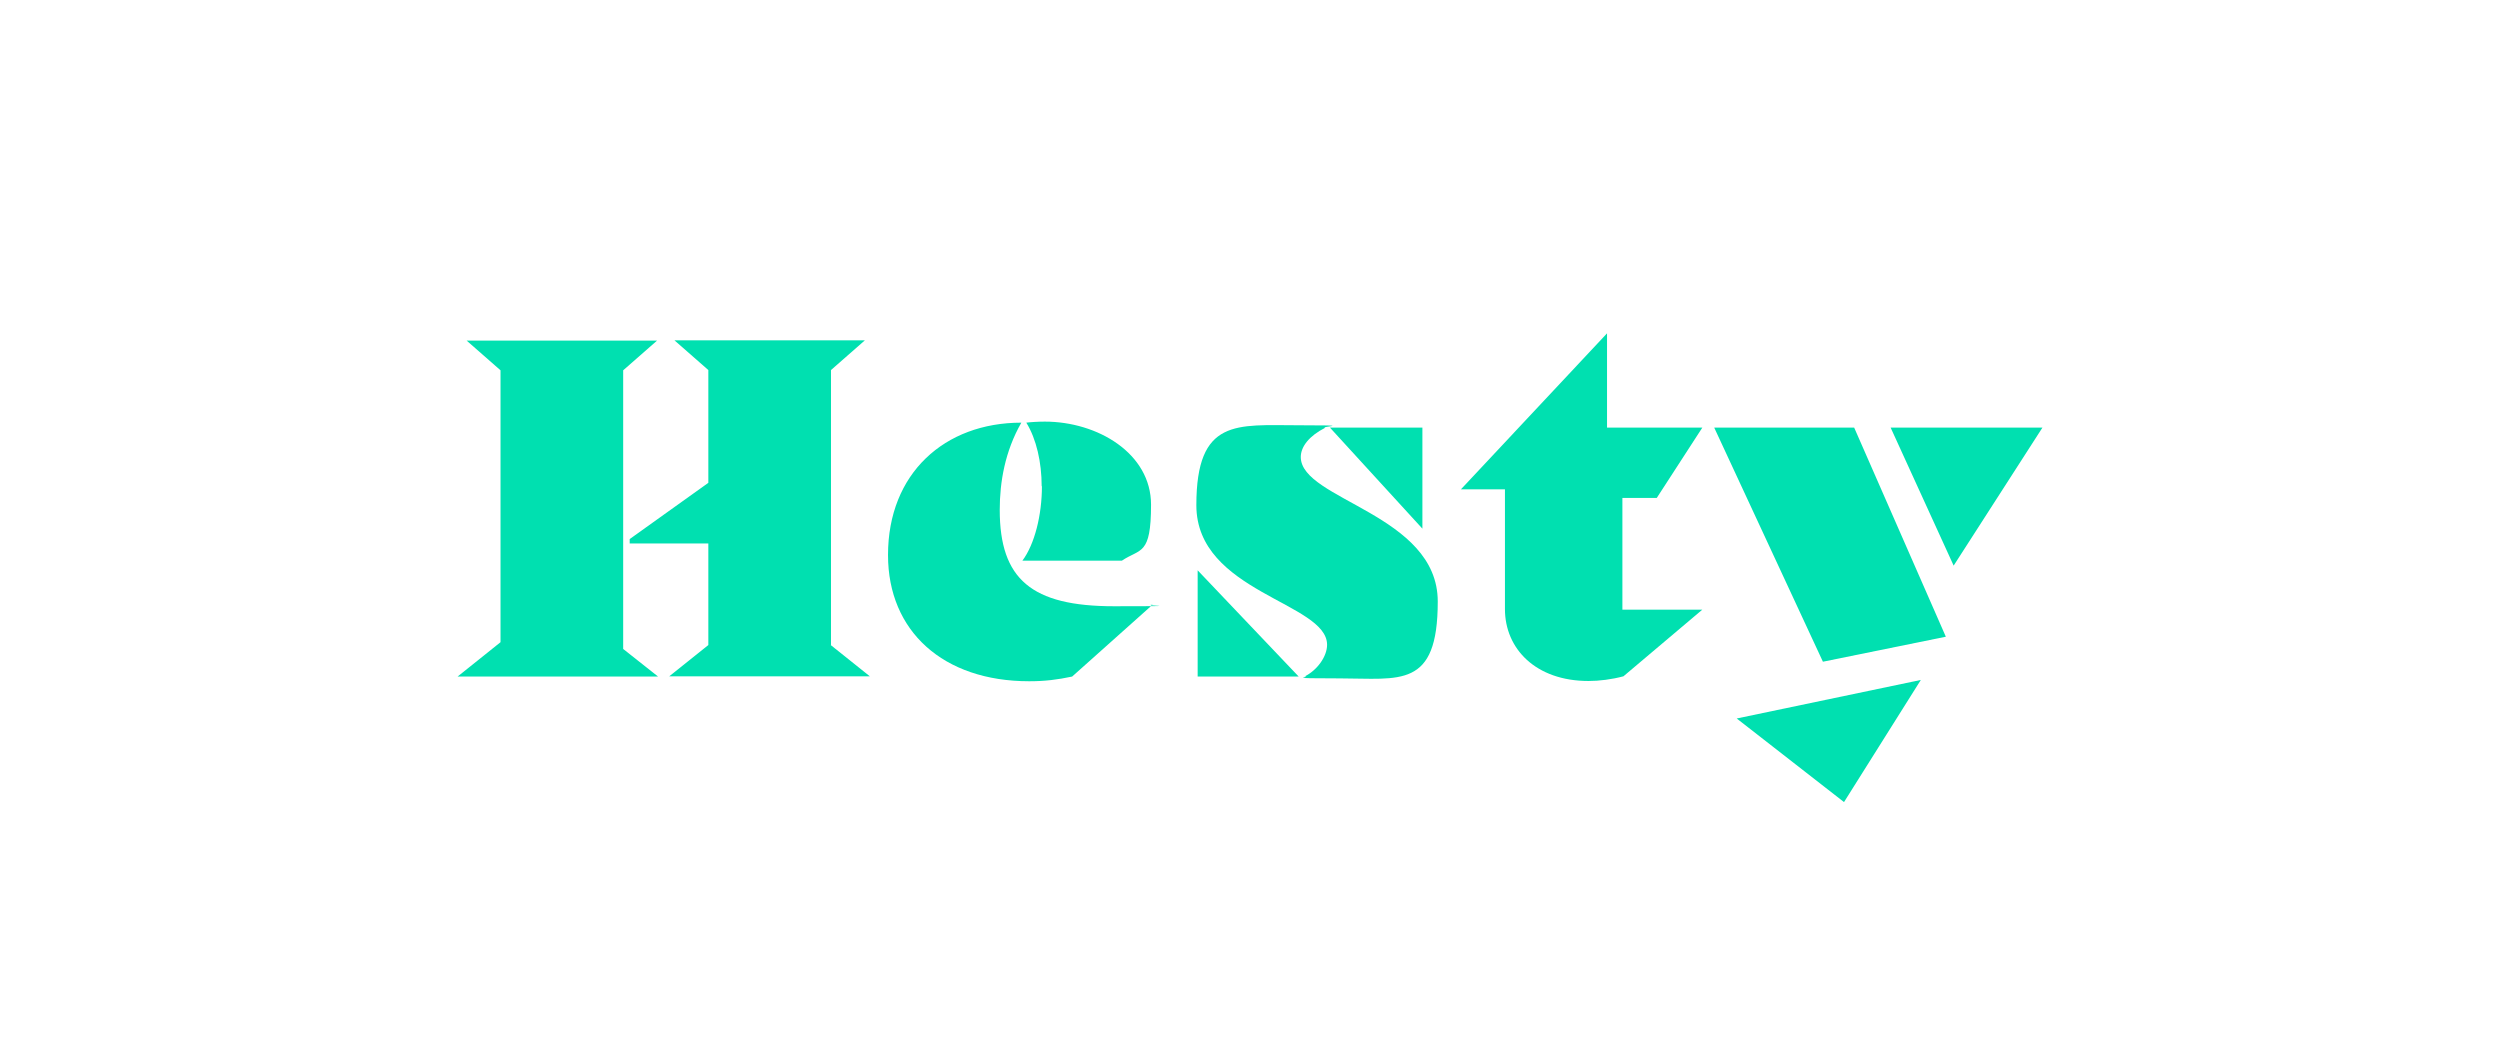 <?xml version="1.0" encoding="UTF-8"?>
<svg id="Layer_1" data-name="Layer 1" xmlns="http://www.w3.org/2000/svg" version="1.1" viewBox="0 0 960 400">
  <defs>
    <style>
      .cls-1 {
        fill: #00e0b0;
        stroke-width: 0px;
      }
    </style>
  </defs>
  <path class="cls-1" d="M319.1,247.7v-105.6l13-11.4h-73.1l13,11.4v43.3l-30.2,21.6v1.7h30.2v39l-15,12h77l-15-12ZM239.3,249.1v-106.9l13-11.4h-73.1l13,11.4v104.4l-16.5,13.2h77l-13.4-10.6Z"/>
  <path class="cls-1" d="M341,213.1c0-31.3,21.7-50.8,51.2-50.8-6.3,11-8.3,22.8-8.3,33.5,0,26.6,12.2,37,43.9,37s9.3-.2,14.8-.6l-30.9,27.6c-5.7,1.2-10.4,1.8-16.5,1.8-33.1,0-54.2-19.3-54.2-48.4ZM400,186.7c0-9.1-2-18.1-5.9-24.4,1.4-.2,4.5-.4,7.1-.4,20.3,0,40.8,12.2,40.8,31.9s-4.1,16.7-11.2,21.5h-38.2c4.7-6.3,7.5-17.5,7.5-28.6Z"/>
  <path class="cls-1" d="M500.9,259.8c4.9-2.4,8.7-7.7,8.7-12.2,0-16.3-50.2-20.1-50.2-53.6s15.6-30.7,39-30.7,8.3.4,10.4,1c-5.9,3-9.3,7.1-9.3,11.2,0,16.5,52.6,21.9,52.6,55.5s-14.6,29.5-37.6,29.5-10.2-.4-13.6-.8ZM459.9,219l38.8,40.8h-38.8v-40.8ZM510.7,164.2h35.5v38.8l-35.5-38.8Z"/>
  <path class="cls-1" d="M577.9,234v-46.1h-16.9l56.1-59.9v36.2h36.6l-17.5,27h-13.2v42.9h30.7l-30.3,25.6c-4.5,1.2-9.3,1.8-13.4,1.8-20.3,0-32.1-12.4-32.1-27.6Z"/>
  <path class="cls-1" d="M658.3,164.2h53.7l35.2,80.3-47.2,9.6-41.7-89.8ZM666.9,275.9l70.7-14.8-29.5,46.9-41.2-32.1ZM726,164.2h58.3l-34.1,53-24.2-53Z"/>
</svg>